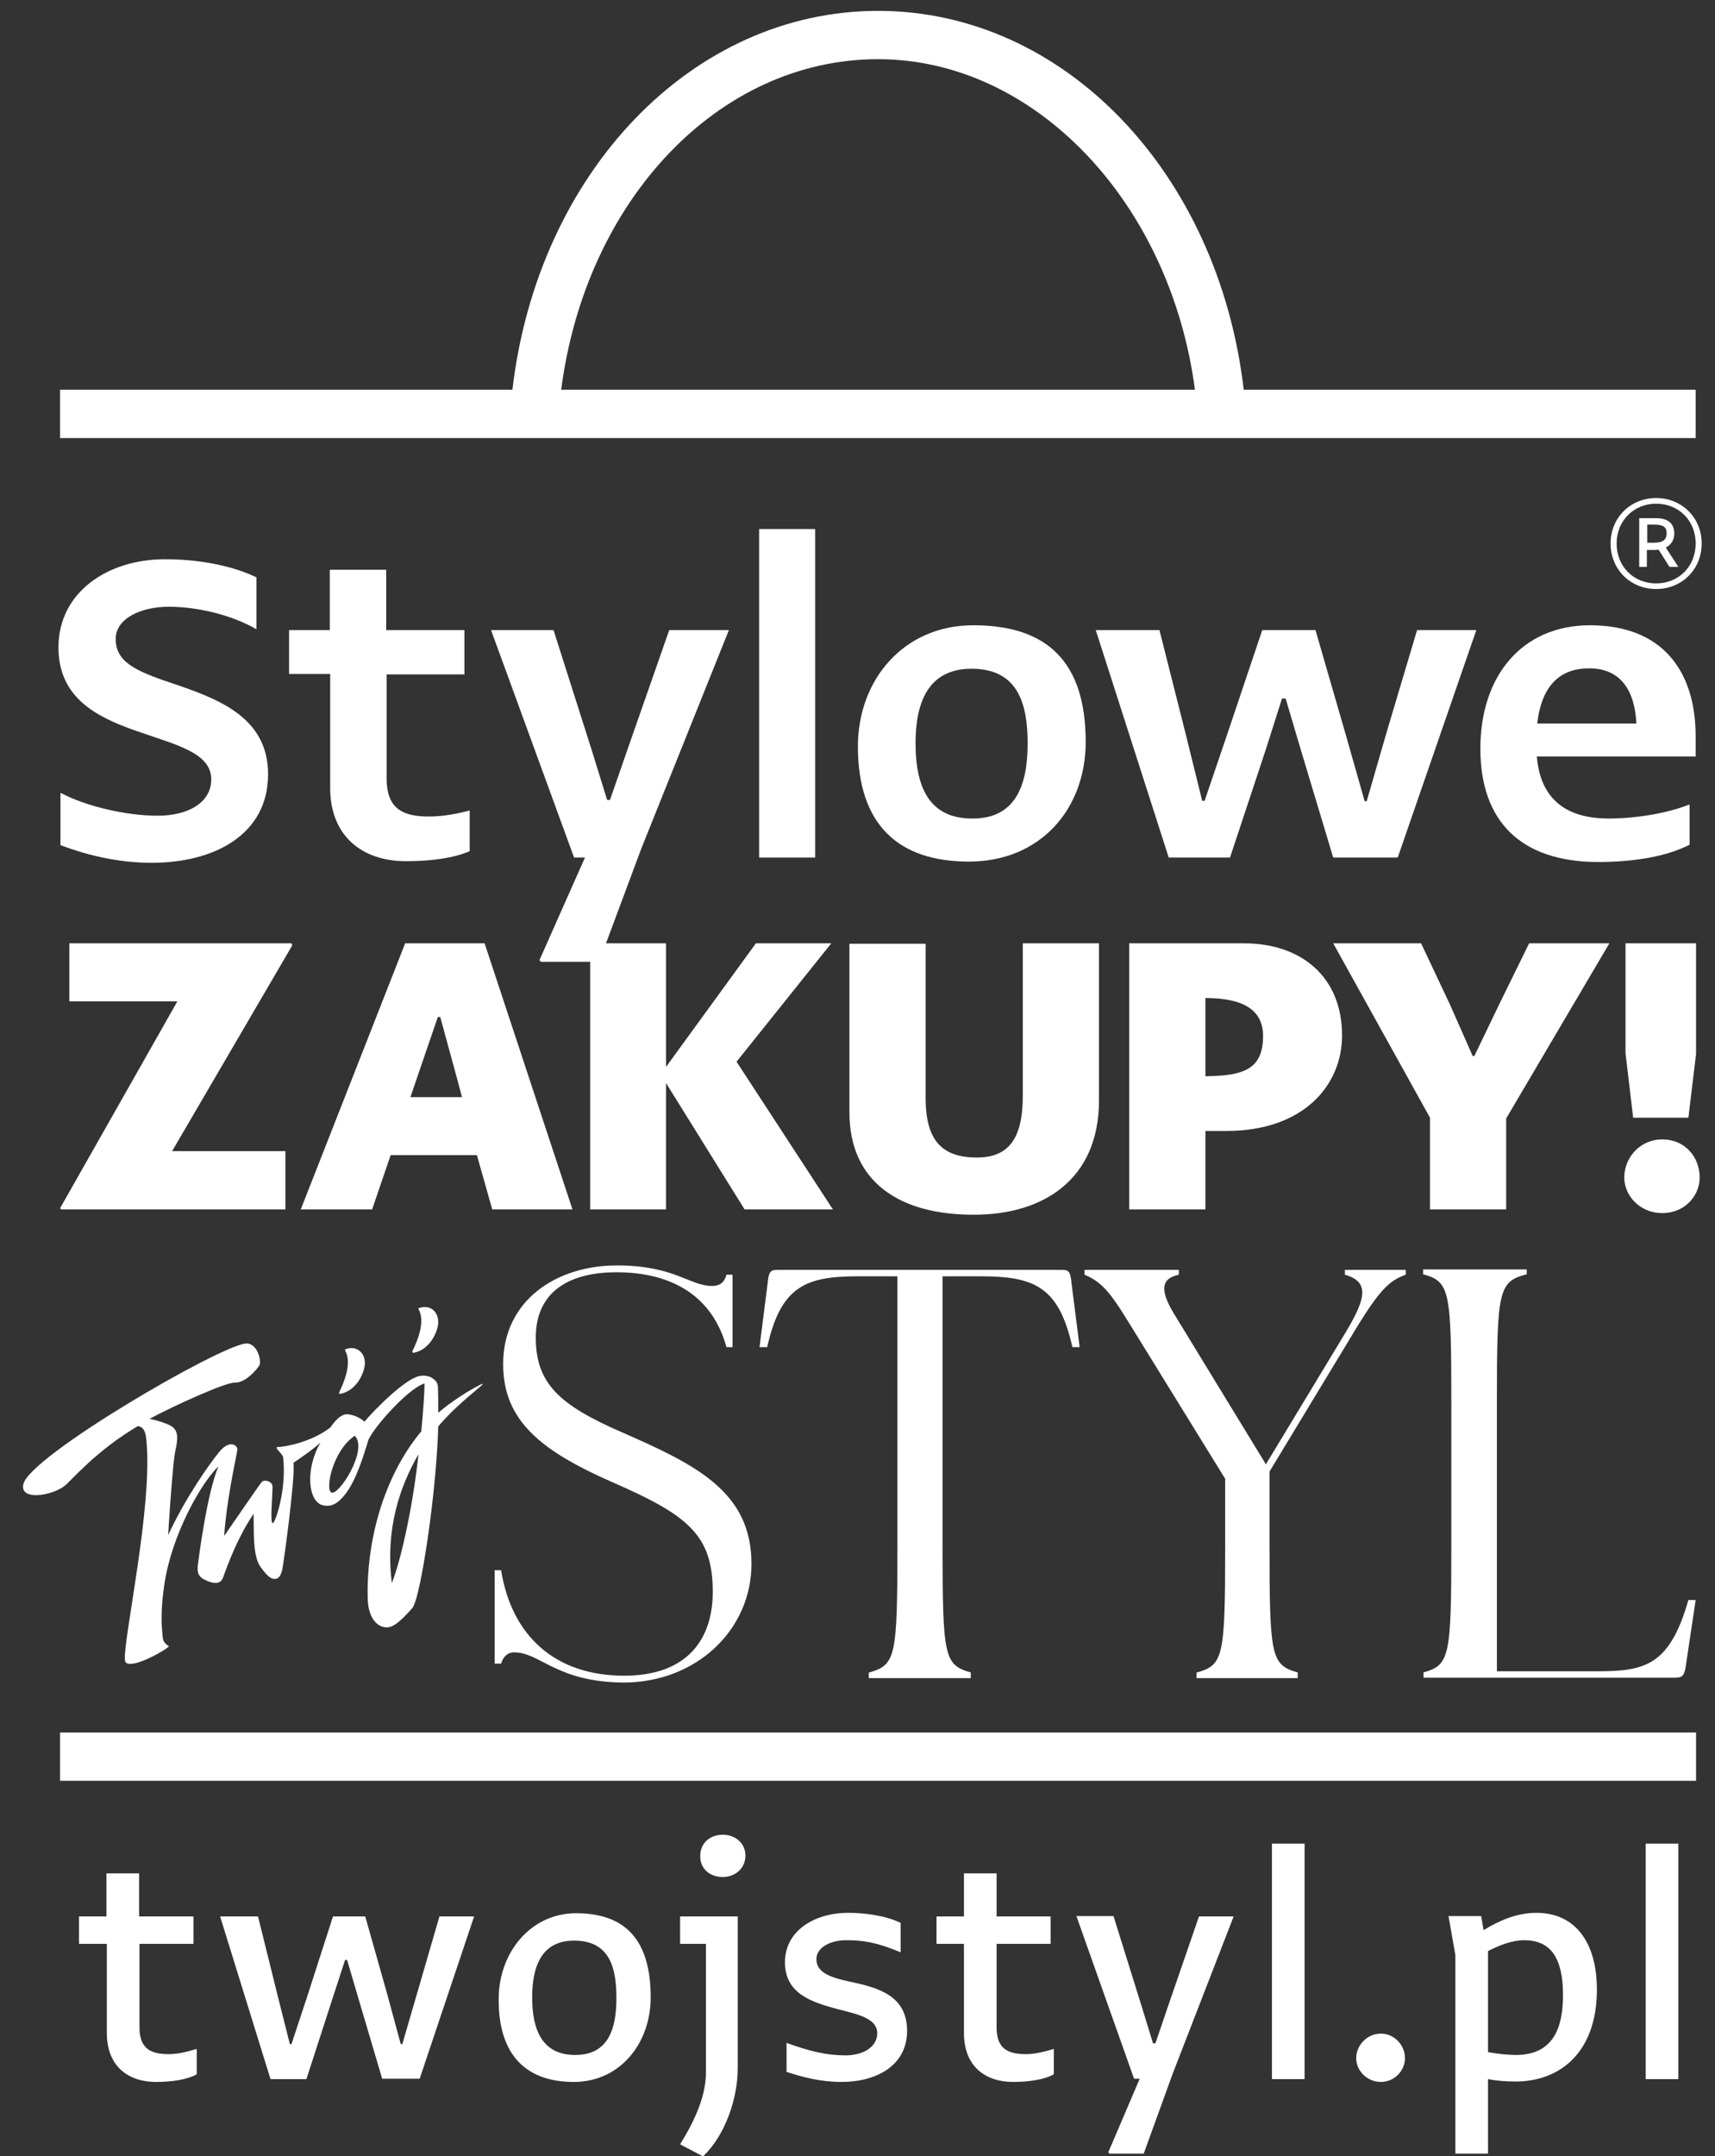 <svg width="78" height="98" viewBox="0 0 78 98" fill="none" xmlns="http://www.w3.org/2000/svg">
<rect x="0" y="0" width="78" height="98" fill="#333333" stroke="none"/>
<g clip-path="url(#clip0_29_84)">
<path d="M73.251 24.706C73.251 23.535 74.15 22.638 75.323 22.638C76.496 22.638 77.395 23.535 77.395 24.706C77.395 25.877 76.496 26.774 75.323 26.774C74.15 26.774 73.251 25.877 73.251 24.706ZM77.12 24.706C77.12 23.645 76.331 22.894 75.323 22.894C74.314 22.894 73.526 23.663 73.526 24.706C73.526 25.767 74.314 26.518 75.323 26.518C76.331 26.518 77.12 25.767 77.12 24.706ZM74.571 23.553H75.323C75.836 23.553 76.148 23.773 76.148 24.248C76.148 24.559 76.001 24.761 75.763 24.889L76.331 25.767H75.928L75.433 24.98C75.36 24.999 75.268 24.999 75.176 24.999H74.901V25.767H74.553V23.553H74.571ZM74.92 23.846V24.669H75.158C75.506 24.669 75.8 24.633 75.8 24.23C75.8 23.937 75.616 23.846 75.231 23.846H74.92Z" fill="white"/>
<path d="M77.138 78.748H2.732V80.944H77.138V78.748Z" fill="white"/>
<path d="M56.566 17.715C55.41 7.833 48.388 0.494 39.935 0.494C31.482 0.494 24.46 7.833 23.305 17.715H2.732V19.911H23.121H55.557H77.12V17.715H56.566ZM25.523 17.715C26.642 9.077 32.693 2.69 39.935 2.69C47.068 2.69 53.228 9.205 54.347 17.715H25.523Z" fill="white"/>
<path d="M39.532 76.021C40.742 75.673 40.815 75.326 40.815 70.201V58.013H39.055C36.671 58.013 35.516 58.434 34.893 61.234H34.544L34.911 58.343C34.966 57.757 35.058 57.72 35.406 57.72H48.241C48.59 57.72 48.681 57.739 48.736 58.343L49.103 61.234H48.773C48.15 58.434 46.994 58.013 44.556 58.013H42.869V70.201C42.869 75.326 42.942 75.673 44.152 76.021V76.277H39.513V76.021H39.532Z" fill="white"/>
<path d="M54.439 76.021C55.649 75.673 55.722 75.326 55.722 70.201V67.218L51.78 60.831C50.661 59.02 50.295 58.343 49.323 57.94V57.72H53.614V57.94C52.862 58.105 52.697 58.562 53.394 59.715L57.574 66.559L61.039 60.831C62.085 59.129 62.378 58.288 61.168 57.94V57.72H63.937V57.94C63.185 58.214 62.745 58.58 61.406 60.831L57.739 66.889V70.201C57.739 75.326 57.812 75.673 59.023 76.021V76.277H54.42V76.021H54.439Z" fill="white"/>
<path d="M64.725 76.021C65.935 75.692 66.008 75.326 66.008 70.201V63.741C66.008 58.654 65.935 58.251 64.725 57.922V57.702H69.437V57.922C68.154 58.251 68.08 58.635 68.08 63.741V75.966H72.683C74.846 75.966 75.946 75.673 76.79 72.727H77.12L76.68 75.673C76.606 76.24 76.478 76.259 76.111 76.259H64.743V76.021H64.725Z" fill="white"/>
<path d="M23.378 75.106C23.085 75.106 22.883 75.307 22.791 75.618H22.498V71.373H22.791C23.268 74.356 25.248 76.167 28.384 76.167C31.336 76.167 32.417 74.429 32.417 72.361C32.417 69.762 31.281 68.865 27.834 67.365C24.588 65.937 22.883 64.565 22.883 62.003C22.883 59.111 25.303 57.519 28.054 57.519C30.676 57.519 31.372 58.452 32.381 58.452C32.748 58.452 32.949 58.288 33.041 57.94H33.316V61.234H33.041C32.399 58.91 30.566 57.83 28.035 57.83C25.725 57.83 24.368 58.837 24.368 60.795C24.368 62.881 25.432 63.869 28.31 65.114C31.647 66.578 34.178 67.804 34.178 71.08C34.178 74.118 31.629 76.478 28.365 76.478C25.303 76.46 24.57 75.106 23.378 75.106Z" fill="white"/>
<path d="M21.93 62.899C21.251 63.229 20.463 63.76 19.931 64.217C19.931 63.741 19.931 63.302 19.913 62.991C19.894 62.863 19.821 62.753 19.711 62.68C19.601 62.588 19.436 62.515 19.179 62.533C18.501 62.552 16.96 64.162 16.576 64.62C16.282 64.345 15.824 64.254 15.695 64.29C15.475 64.345 15.255 64.546 15.035 64.876C14.155 65.571 12.89 65.773 12.652 65.773C12.432 65.773 12.78 66.01 12.872 66.212C13.055 67.657 12.523 69.213 12.413 69.231C12.267 69.268 12.395 68.06 12.395 67.566C12.377 67.31 12.028 67.255 11.918 67.346C11.845 67.42 10.836 68.884 10.195 69.817C10.305 68.188 10.708 66.431 10.8 65.882C10.763 65.626 10.396 65.48 9.975 65.992C9.553 66.505 8.453 68.042 7.646 69.78C7.756 68.042 7.884 66.34 7.976 65.937C8.104 65.37 8.123 65.004 7.756 64.803C7.554 64.693 7.169 64.565 6.803 64.492C7.884 63.906 10.268 62.826 10.69 62.844C11.111 62.863 11.588 62.369 11.79 62.076C11.918 61.874 11.698 61.014 11.166 61.069C9.901 61.216 1.375 66.175 1.063 67.456C0.88 68.243 2.384 67.987 2.952 67.529C3.282 67.255 4.382 65.937 6.271 64.821C6.509 64.858 6.619 65.04 6.656 65.443C6.968 68.444 5.574 74.63 5.684 75.472C5.757 76.021 7.573 74.996 7.683 74.831C7.389 74.63 7.408 74.557 7.371 74.081C7.353 73.916 7.298 73.148 7.481 71.977C7.811 69.799 9.113 67.438 9.938 66.651C9.425 67.822 9.039 70.805 9.003 71.098C8.948 71.537 9.039 71.702 9.443 71.867C9.901 72.05 10.066 71.903 10.14 71.72C10.396 71.007 10.836 69.835 11.533 68.811C11.552 69.671 11.496 70.677 11.826 71.189C11.918 71.318 12.193 71.72 12.413 71.757C12.505 71.775 12.725 71.83 12.835 71.354C12.89 71.153 13.44 67.109 13.348 66.486C13.495 66.395 14.192 65.919 14.577 65.571C13.88 66.743 13.99 68.28 14.705 68.426C15.145 68.518 15.42 68.261 15.677 67.95C16.209 67.31 16.576 66.029 16.741 65.498C16.869 65.04 18.482 63.156 19.308 62.881C19.308 63.265 19.253 64.089 19.161 65.059C17.364 67.218 16.667 70.201 16.722 72.617C16.741 73.678 17.254 73.99 17.621 73.971C18.006 73.953 18.482 73.386 18.739 73.111C18.831 73.02 18.922 72.69 18.959 72.562C19.326 71.208 19.858 67.475 19.931 64.839C20.646 63.979 21.581 63.265 21.948 62.936C21.948 62.918 21.948 62.899 21.93 62.899ZM15.072 67.841C14.779 67.712 15.127 65.937 16.135 65.26C16.759 65.901 15.402 68.005 15.072 67.841ZM17.822 71.958C17.511 69.469 18.207 67.529 19.032 66.102C18.812 68.207 18.299 70.732 17.822 71.958Z" fill="white"/>
<path d="M15.475 63.357C16.264 63.211 16.612 62.295 16.594 61.948C16.594 61.508 16.245 61.142 15.714 61.325C15.695 61.325 15.695 61.362 15.695 61.38C16.025 61.966 15.64 62.844 15.42 63.302C15.402 63.32 15.439 63.357 15.475 63.357Z" fill="white"/>
<path d="M18.812 61.49C19.601 61.344 19.949 60.429 19.931 60.081C19.931 59.642 19.582 59.276 19.051 59.459C19.032 59.459 19.014 59.495 19.032 59.495C19.363 60.081 18.977 60.959 18.757 61.417C18.739 61.454 18.776 61.49 18.812 61.49Z" fill="white"/>
<path d="M2.787 54.975L2.732 54.92L8.068 45.514H3.154V42.878H13.257L13.293 42.97L7.829 52.322H12.982V54.975H2.787Z" fill="white"/>
<path d="M18.427 42.878H22.04L26.037 54.975H22.388L21.691 52.505H17.767L16.924 54.975H13.678L18.427 42.878ZM18.666 49.869H21.013L20.793 49.046L20.023 46.227H19.913L18.941 49.064L18.666 49.869Z" fill="white"/>
<path d="M26.843 42.878H30.291V48.497L34.379 42.878H37.808L33.499 48.259L37.882 54.975H33.866L30.291 49.229V54.975H26.843V42.878Z" fill="white"/>
<path d="M38.633 50.565V42.897H42.099V49.924C42.099 51.882 42.887 52.614 44.427 52.614C45.803 52.614 46.518 51.846 46.518 49.814V42.878H49.983V50.016C49.983 53.639 47.416 55.213 44.317 55.213C40.925 55.231 38.633 53.731 38.633 50.565Z" fill="white"/>
<path d="M51.358 42.878H56.566C59.224 42.878 61.039 44.434 61.039 47.069C61.039 49.302 59.316 51.407 55.777 51.407H54.824V54.975H51.358V42.878ZM54.824 45.367V48.918H54.879C56.602 48.899 57.446 48.57 57.446 47.088C57.446 45.935 56.584 45.386 54.934 45.367H54.824Z" fill="white"/>
<path d="M68.502 50.839V54.975H65.037V50.803L60.636 42.878H64.633L65.954 45.678L66.98 48.003H67.054L68.172 45.678L69.547 42.878H73.196L68.502 50.839Z" fill="white"/>
<path d="M73.874 53.529C73.874 52.614 74.59 51.791 75.598 51.791C76.643 51.791 77.303 52.596 77.303 53.529C77.303 54.316 76.662 55.14 75.598 55.14C74.59 55.14 73.874 54.353 73.874 53.529ZM73.948 42.878H77.138V47.911L76.79 50.803H74.278L73.93 47.874V42.878H73.948Z" fill="white"/>
<path d="M2.787 36.052C3.85 36.62 5.666 37.077 7.169 37.077C8.599 37.077 9.608 36.455 9.608 35.43C9.608 34.204 7.994 33.856 6.179 33.216C4.327 32.575 2.659 31.678 2.659 29.427C2.659 26.92 4.896 25.42 7.499 25.42C9.26 25.42 10.726 25.786 11.662 26.243V28.604C10.671 28.018 9.113 27.579 7.664 27.579C6.454 27.579 5.262 28.091 5.262 29.043C5.262 30.068 6.124 30.489 7.774 31.038C9.81 31.733 12.193 32.539 12.193 35.192C12.193 37.919 9.773 39.218 6.894 39.218C5.501 39.218 4.089 38.925 2.75 38.413V36.052H2.787Z" fill="white"/>
<path d="M13.147 28.64H14.999V25.895H17.566V28.64H21.123V30.654H17.584V35.43C17.602 36.821 18.391 37.114 19.527 37.114C20.151 37.114 20.811 36.986 21.361 36.839V38.688C20.664 38.999 19.619 39.145 18.464 39.145C16.447 39.145 14.999 37.974 15.017 35.778V30.635H13.147V28.64Z" fill="white"/>
<path d="M24.607 43.72L24.533 43.647L26.605 38.98H26.11L22.333 28.64H25.175L26.917 34.112L27.614 36.363H27.742L28.549 34.039L30.437 28.64H33.151L29.172 38.559L27.247 43.72H24.607Z" fill="white"/>
<path d="M37.075 24.047H34.526V38.98H37.075V24.047Z" fill="white"/>
<path d="M39.018 33.929C39.018 30.892 41.109 28.421 44.262 28.421C47.618 28.421 49.378 30.068 49.378 33.728C49.378 36.748 47.343 39.163 44.061 39.163C40.87 39.163 39.018 37.498 39.018 33.929ZM46.738 33.801C46.738 32.044 46.334 30.397 44.189 30.397C42.19 30.397 41.64 31.971 41.64 33.783C41.64 35.723 42.227 37.205 44.207 37.205C46.206 37.224 46.738 35.668 46.738 33.801Z" fill="white"/>
<path d="M63.57 38.98H60.636L59.188 34.167L58.472 31.752H58.307L57.556 34.112L55.942 38.98H53.155L49.836 28.64H52.733L53.944 33.435L54.677 36.4H54.787L55.795 33.435L57.409 28.64H59.829L61.186 33.325L62.066 36.418H62.158L63.075 33.252L64.45 28.64H67.145L63.57 38.98Z" fill="white"/>
<path d="M67.329 34.021C67.329 30.709 69.236 28.421 72.316 28.421C75.58 28.421 77.12 30.471 77.12 33.472V34.387H69.896C70.061 36.345 71.252 37.205 73.159 37.205C74.351 37.205 75.781 36.986 76.845 36.565V38.395C75.818 38.925 74.351 39.182 72.646 39.182C69.199 39.163 67.329 37.37 67.329 34.021ZM69.914 32.886H74.424C74.351 31.386 73.709 30.379 72.279 30.379C71.069 30.379 70.134 31.02 69.914 32.886Z" fill="white"/>
<path d="M74.846 94.505H76.331V83.799H74.846V94.505ZM69.327 88.191C70.537 88.191 71.087 89.014 71.087 90.68C71.087 92.144 70.666 93.407 68.942 93.407C68.575 93.407 68.08 93.352 67.677 93.278V88.685C68.172 88.429 68.759 88.191 69.327 88.191ZM66.21 97.89H67.677V94.505C68.044 94.578 68.484 94.614 68.924 94.614C71.014 94.614 72.628 93.224 72.628 90.442C72.628 88.282 71.638 86.946 69.877 86.946C68.997 86.946 68.19 87.294 67.475 87.733L67.365 87.093H65.88L66.192 88.868V97.89H66.21ZM62.8 94.633C63.423 94.633 63.9 94.12 63.9 93.553C63.9 92.967 63.423 92.437 62.8 92.437C62.176 92.437 61.681 92.967 61.681 93.553C61.681 94.12 62.176 94.633 62.8 94.633ZM57.849 94.505H59.334V83.799H57.849V94.505ZM52.018 97.89L53.339 94.248L56.107 87.111H54.53L53.118 91.21L52.55 92.876H52.44L51.945 91.265L50.643 87.093H48.956L51.578 94.486H51.835L50.405 97.835L50.46 97.89H52.018V97.89ZM42.594 88.356H43.841V92.363C43.822 93.937 44.831 94.633 46.078 94.633C46.811 94.633 47.508 94.523 47.929 94.285V93.132C47.563 93.242 47.086 93.37 46.664 93.37C45.876 93.37 45.326 93.15 45.326 92.162V88.356H47.783V87.111H45.326V85.153H43.841V87.111H42.594V88.356ZM38.285 94.633C39.788 94.633 41.255 93.937 41.255 92.308C41.255 90.698 39.917 90.35 38.743 90.094C37.882 89.911 37.13 89.71 37.13 89.051C37.13 88.539 37.735 88.191 38.487 88.191C39.257 88.191 39.862 88.282 40.962 88.74V87.404C40.302 87.075 39.33 86.946 38.578 86.946C37.056 86.946 35.7 87.752 35.7 89.197C35.7 90.625 36.928 91.009 38.083 91.32C39.018 91.558 39.898 91.741 39.898 92.418C39.898 93.059 39.238 93.425 38.45 93.425C37.588 93.425 36.836 93.242 35.773 92.858V94.175C36.488 94.413 37.313 94.633 38.285 94.633ZM32.876 85.318C33.426 85.318 33.903 84.933 33.903 84.348C33.903 83.78 33.444 83.396 32.876 83.396C32.289 83.396 31.849 83.78 31.849 84.348C31.831 84.933 32.271 85.318 32.876 85.318ZM30.932 88.356H32.106V94.212C32.106 95.438 31.427 96.664 30.932 97.469L31.977 98.018C33.004 97.03 33.554 95.365 33.554 93.992V87.111H30.932V88.356V88.356ZM26.165 93.407C24.662 93.407 24.203 92.272 24.203 90.79C24.203 89.454 24.588 88.209 26.11 88.209C27.76 88.209 28.035 89.49 28.035 90.826C28.035 92.217 27.669 93.407 26.165 93.407ZM26.092 94.633C28.219 94.633 29.594 92.858 29.594 90.79C29.594 88.173 28.439 86.965 26.202 86.965C24.13 86.965 22.681 88.758 22.681 90.863C22.663 93.462 23.983 94.633 26.092 94.633ZM21.563 87.111H19.986L18.959 90.643L18.299 92.912H18.226L17.621 90.68L16.612 87.111H15.145L13.953 90.808L13.257 92.912H13.183L12.652 90.808L11.735 87.111H10.011L12.303 94.505H13.935L15.164 90.716L15.695 89.088H15.787L16.282 90.771L17.382 94.486H19.087L21.563 87.111ZM3.612 88.356H4.859V92.363C4.841 93.937 5.849 94.633 7.096 94.633C7.829 94.633 8.526 94.523 8.948 94.285V93.132C8.581 93.242 8.104 93.37 7.683 93.37C6.894 93.37 6.344 93.15 6.344 92.162V88.356H8.801V87.111H6.326V85.153H4.841V87.111H3.594V88.356H3.612Z" fill="white"/>
</g>
<defs>
<clipPath id="clip0_29_84">
<rect width="78" height="98" fill="white"/>
</clipPath>
</defs>
</svg>
